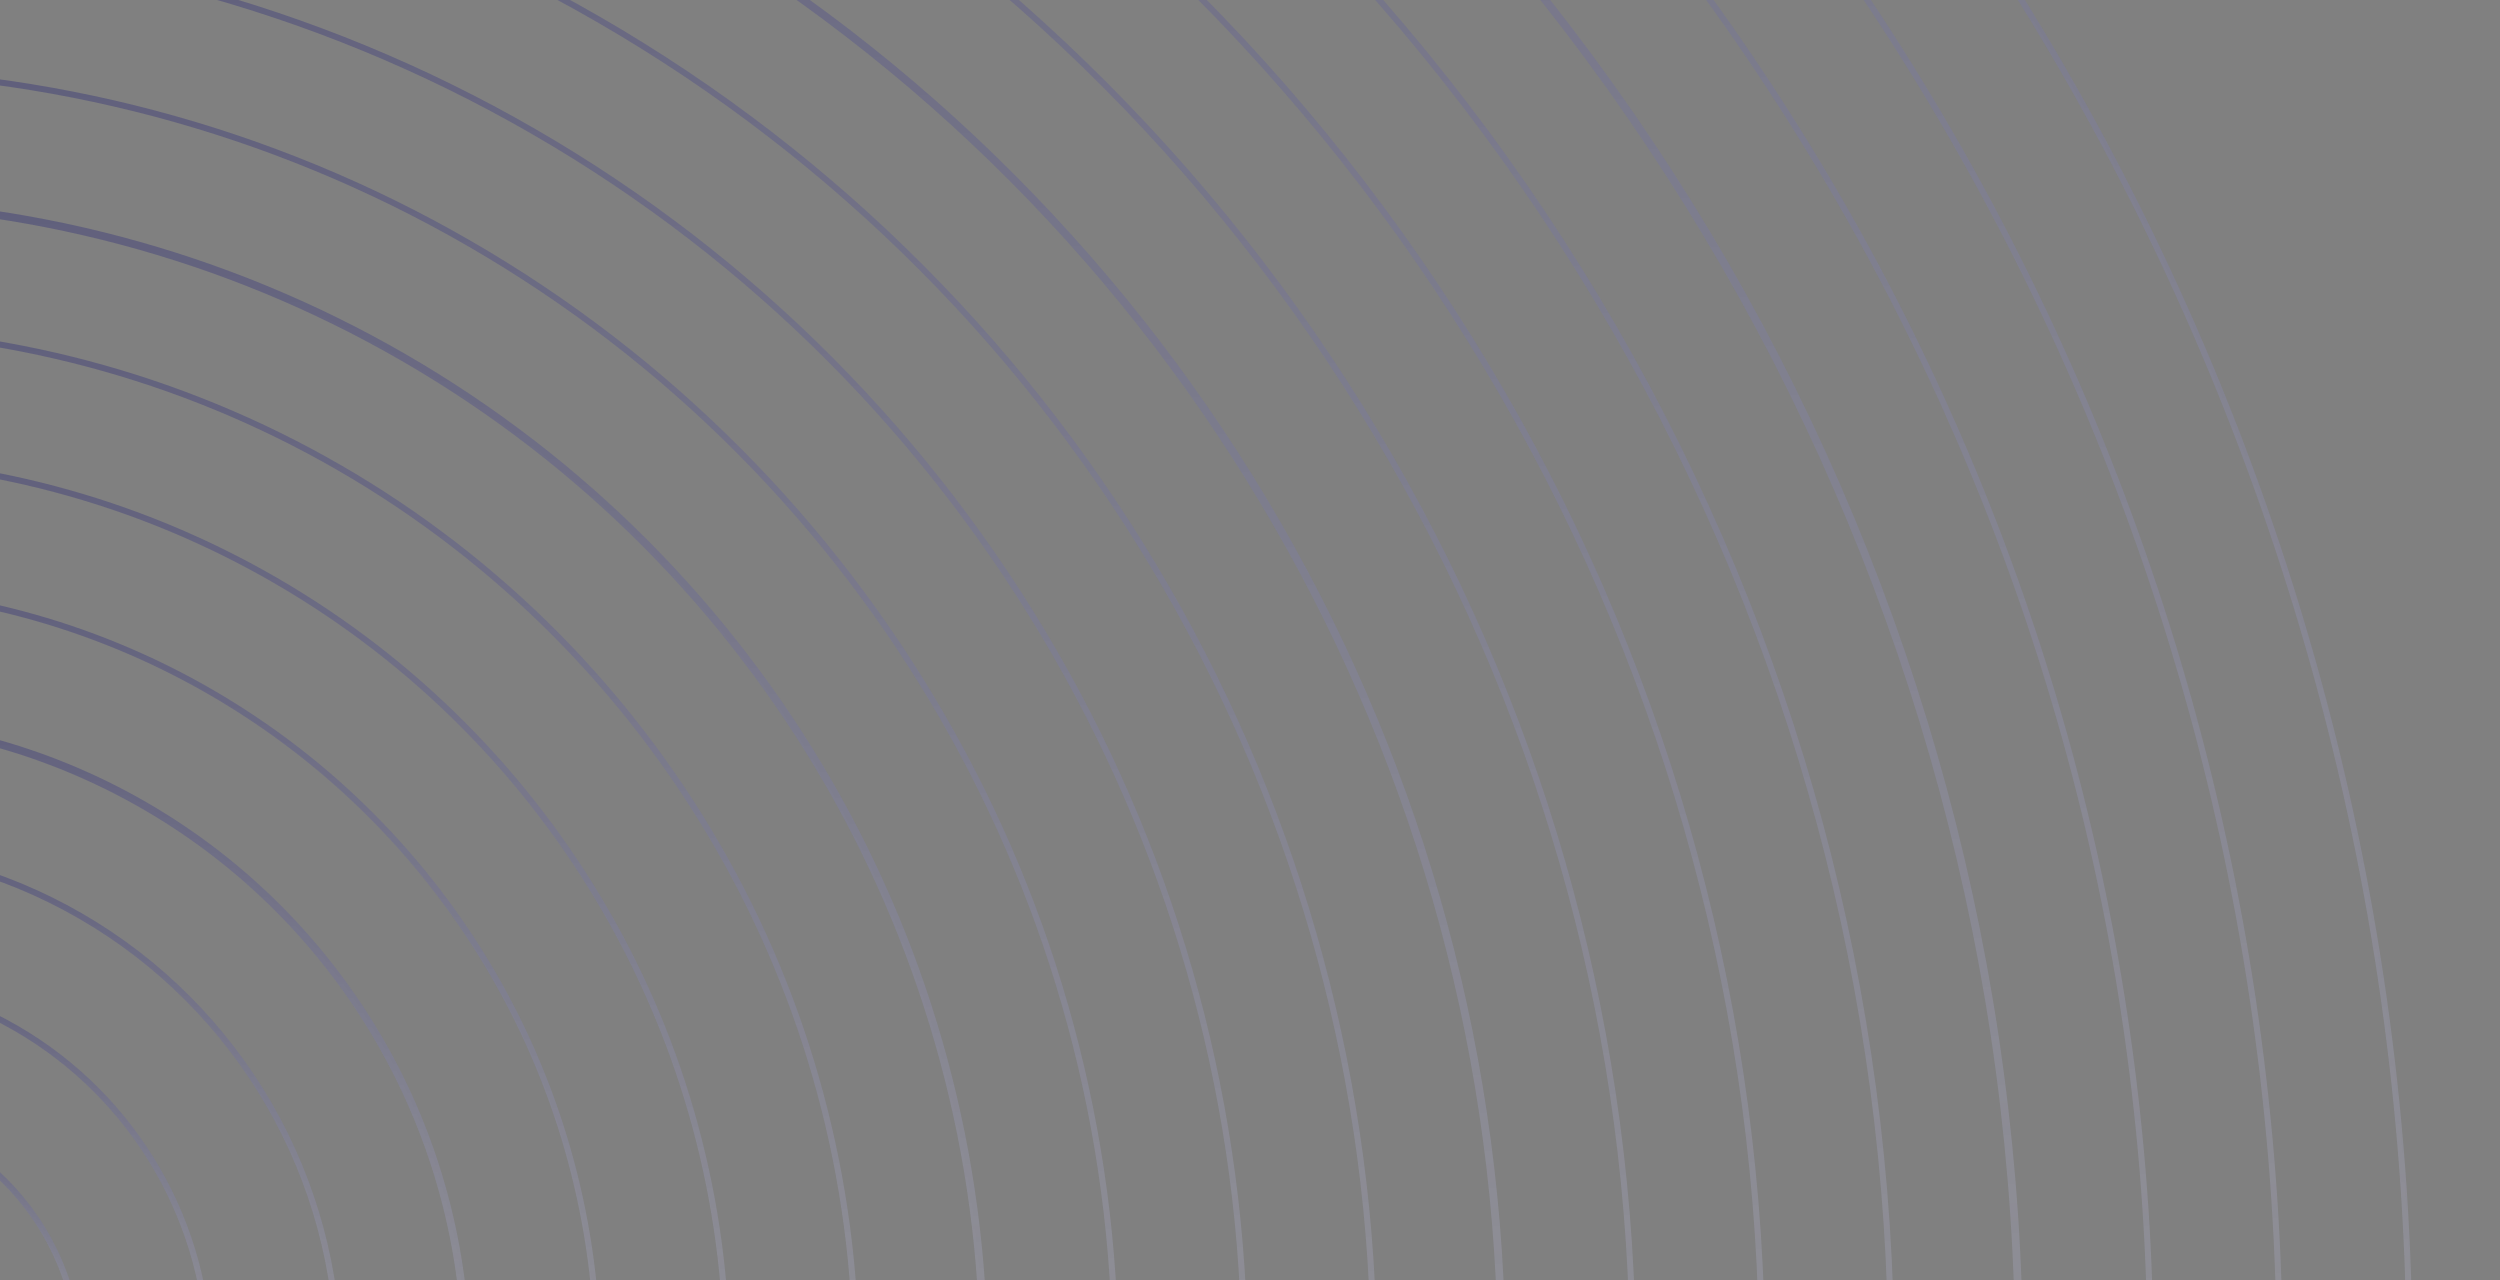 <svg
  width="414"
  height="212"
  viewBox="0 0 414 212"
  fill="none"
  xmlns="http://www.w3.org/2000/svg"
>
  <rect x="0" y="0" width="414" height="212" fill="#808080" stroke="none"/>
  <g opacity="1" clipPath="url(#clip0_1333_29999)">
    <circle
      cx="-29.317"
      cy="225.632"
      r="42.545"
      stroke="url(#paint0_angular_1333_29999)"
      stroke-width="1"
    />
    <circle
      cx="-29.317"
      cy="225.632"
      r="42.545"
      stroke="url(#paint1_linear_1333_29999)"
      stroke-opacity="0.7"
      stroke-width="1"
    />
    <circle
      cx="-29.356"
      cy="225.675"
      r="63.979"
      stroke="url(#paint2_angular_1333_29999)"
      stroke-width="1"
    />
    <circle
      cx="-29.356"
      cy="225.675"
      r="63.979"
      stroke="url(#paint3_linear_1333_29999)"
      stroke-opacity="0.7"
      stroke-width="1"
    />
    <circle
      cx="-29.391"
      cy="225.648"
      r="85.412"
      stroke="url(#paint4_angular_1333_29999)"
      stroke-width="1"
    />
    <circle
      cx="-29.391"
      cy="225.648"
      r="85.412"
      stroke="url(#paint5_linear_1333_29999)"
      stroke-opacity="0.7"
      stroke-width="1"
    />
    <circle
      cx="-29.337"
      cy="225.659"
      r="106.524"
      stroke="url(#paint6_angular_1333_29999)"
      stroke-width="1.286"
    />
    <circle
      cx="-29.337"
      cy="225.659"
      r="106.524"
      stroke="url(#paint7_linear_1333_29999)"
      stroke-opacity="0.7"
      stroke-width="1.286"
    />
    <circle
      cx="-29.321"
      cy="225.655"
      r="128.279"
      stroke="url(#paint8_angular_1333_29999)"
      stroke-width="1"
    />
    <circle
      cx="-29.321"
      cy="225.655"
      r="128.279"
      stroke="url(#paint9_linear_1333_29999)"
      stroke-opacity="0.7"
      stroke-width="1"
    />
    <circle
      cx="-29.36"
      cy="225.698"
      r="149.712"
      stroke="url(#paint10_angular_1333_29999)"
      stroke-width="1"
    />
    <circle
      cx="-29.36"
      cy="225.698"
      r="149.712"
      stroke="url(#paint11_linear_1333_29999)"
      stroke-opacity="0.7"
      stroke-width="1"
    />
    <circle
      cx="-29.396"
      cy="225.663"
      r="171.146"
      stroke="url(#paint12_angular_1333_29999)"
      stroke-width="1"
    />
    <circle
      cx="-29.396"
      cy="225.663"
      r="171.146"
      stroke="url(#paint13_linear_1333_29999)"
      stroke-opacity="0.7"
      stroke-width="1"
    />
    <circle
      cx="-29.341"
      cy="225.674"
      r="192.258"
      stroke="url(#paint14_angular_1333_29999)"
      stroke-width="1.286"
    />
    <circle
      cx="-29.341"
      cy="225.674"
      r="192.258"
      stroke="url(#paint15_linear_1333_29999)"
      stroke-opacity="0.7"
      stroke-width="1.286"
    />
    <circle
      cx="-29.299"
      cy="225.655"
      r="214.013"
      stroke="url(#paint16_angular_1333_29999)"
      stroke-width="1"
    />
    <circle
      cx="-29.299"
      cy="225.655"
      r="214.013"
      stroke="url(#paint17_linear_1333_29999)"
      stroke-opacity="0.7"
      stroke-width="1"
    />
    <circle
      cx="-29.326"
      cy="225.697"
      r="235.446"
      stroke="url(#paint18_angular_1333_29999)"
      stroke-width="1"
    />
    <circle
      cx="-29.326"
      cy="225.697"
      r="235.446"
      stroke="url(#paint19_linear_1333_29999)"
      stroke-opacity="0.7"
      stroke-width="1"
    />
    <circle
      cx="-29.365"
      cy="225.662"
      r="256.88"
      stroke="url(#paint20_angular_1333_29999)"
      stroke-width="1"
    />
    <circle
      cx="-29.365"
      cy="225.662"
      r="256.88"
      stroke="url(#paint21_linear_1333_29999)"
      stroke-opacity="0.7"
      stroke-width="1"
    />
    <circle
      cx="-29.311"
      cy="225.674"
      r="277.991"
      stroke="url(#paint22_angular_1333_29999)"
      stroke-width="1.286"
    />
    <circle
      cx="-29.311"
      cy="225.674"
      r="277.991"
      stroke="url(#paint23_linear_1333_29999)"
      stroke-opacity="0.7"
      stroke-width="1.286"
    />
    <circle
      cx="-29.346"
      cy="225.646"
      r="299.746"
      stroke="url(#paint24_angular_1333_29999)"
      stroke-width="1"
    />
    <circle
      cx="-29.346"
      cy="225.646"
      r="299.746"
      stroke="url(#paint25_linear_1333_29999)"
      stroke-opacity="0.7"
      stroke-width="1"
    />
    <circle
      cx="-29.374"
      cy="225.689"
      r="321.18"
      stroke="url(#paint26_angular_1333_29999)"
      stroke-width="1"
    />
    <circle
      cx="-29.374"
      cy="225.689"
      r="321.18"
      stroke="url(#paint27_linear_1333_29999)"
      stroke-opacity="0.7"
      stroke-width="1"
    />
    <circle
      cx="-29.413"
      cy="225.654"
      r="342.613"
      stroke="url(#paint28_angular_1333_29999)"
      stroke-width="1"
    />
    <circle
      cx="-29.413"
      cy="225.654"
      r="342.613"
      stroke="url(#paint29_linear_1333_29999)"
      stroke-opacity="0.7"
      stroke-width="1"
    />
    <circle
      cx="-29.358"
      cy="225.665"
      r="363.725"
      stroke="url(#paint30_angular_1333_29999)"
      stroke-width="1.286"
    />
    <circle
      cx="-29.358"
      cy="225.665"
      r="363.725"
      stroke="url(#paint31_linear_1333_29999)"
      stroke-opacity="0.7"
      stroke-width="1.286"
    />
    <circle
      cx="-29.351"
      cy="225.692"
      r="385.48"
      stroke="url(#paint32_angular_1333_29999)"
      stroke-width="1"
    />
    <circle
      cx="-29.351"
      cy="225.692"
      r="385.48"
      stroke="url(#paint33_linear_1333_29999)"
      stroke-opacity="0.7"
      stroke-width="1"
    />
    <circle
      cx="-29.386"
      cy="225.657"
      r="406.913"
      stroke="url(#paint34_angular_1333_29999)"
      stroke-width="1"
    />
    <circle
      cx="-29.386"
      cy="225.657"
      r="406.913"
      stroke="url(#paint35_linear_1333_29999)"
      stroke-opacity="0.7"
      stroke-width="1"
    />
    <circle
      cx="-29.331"
      cy="225.669"
      r="428.347"
      stroke="url(#paint36_angular_1333_29999)"
      stroke-width="1"
    />
    <circle
      cx="-29.331"
      cy="225.669"
      r="428.347"
      stroke="url(#paint37_linear_1333_29999)"
      stroke-opacity="0.7"
      stroke-width="1"
    />
  </g>
  <defs>
    <radialGradient
      id="paint0_angular_1333_29999"
      cx="0"
      cy="0"
      r="1"
      gradientUnits="userSpaceOnUse"
      gradientTransform="translate(-29.317 225.632) rotate(90) scale(42.867)"
    >
      <stop stop-color="white" />
      <stop offset="1" stop-color="white" stop-opacity="0" />
    </radialGradient>
    <linearGradient
      id="paint1_linear_1333_29999"
      x1="-29.317"
      y1="182.766"
      x2="-29.317"
      y2="268.499"
      gradientUnits="userSpaceOnUse"
    >
      <stop stop-color="#515079" />
      <stop offset="1" stop-color="white" stop-opacity="0" />
    </linearGradient>
    <radialGradient
      id="paint2_angular_1333_29999"
      cx="0"
      cy="0"
      r="1"
      gradientUnits="userSpaceOnUse"
      gradientTransform="translate(-29.356 225.675) rotate(90) scale(64.3)"
    >
      <stop stop-color="white" />
      <stop offset="1" stop-color="white" stop-opacity="0" />
    </radialGradient>
    <linearGradient
      id="paint3_linear_1333_29999"
      x1="-29.356"
      y1="161.375"
      x2="-29.356"
      y2="289.976"
      gradientUnits="userSpaceOnUse"
    >
      <stop stop-color="#515079" />
      <stop offset="1" stop-color="white" stop-opacity="0" />
    </linearGradient>
    <radialGradient
      id="paint4_angular_1333_29999"
      cx="0"
      cy="0"
      r="1"
      gradientUnits="userSpaceOnUse"
      gradientTransform="translate(-29.391 225.648) rotate(90) scale(85.734)"
    >
      <stop stop-color="white" />
      <stop offset="1" stop-color="white" stop-opacity="0" />
    </radialGradient>
    <linearGradient
      id="paint5_linear_1333_29999"
      x1="-29.391"
      y1="139.914"
      x2="-29.391"
      y2="311.381"
      gradientUnits="userSpaceOnUse"
    >
      <stop stop-color="#515079" />
      <stop offset="1" stop-color="white" stop-opacity="0" />
    </linearGradient>
    <radialGradient
      id="paint6_angular_1333_29999"
      cx="0"
      cy="0"
      r="1"
      gradientUnits="userSpaceOnUse"
      gradientTransform="translate(-29.337 225.659) rotate(90) scale(107.167)"
    >
      <stop stop-color="white" />
      <stop offset="1" stop-color="white" stop-opacity="0" />
    </radialGradient>
    <linearGradient
      id="paint7_linear_1333_29999"
      x1="-29.337"
      y1="118.492"
      x2="-29.337"
      y2="332.826"
      gradientUnits="userSpaceOnUse"
    >
      <stop stop-color="#515079" />
      <stop offset="1" stop-color="white" stop-opacity="0" />
    </linearGradient>
    <radialGradient
      id="paint8_angular_1333_29999"
      cx="0"
      cy="0"
      r="1"
      gradientUnits="userSpaceOnUse"
      gradientTransform="translate(-29.321 225.655) rotate(90) scale(128.601)"
    >
      <stop stop-color="white" />
      <stop offset="1" stop-color="white" stop-opacity="0" />
    </radialGradient>
    <linearGradient
      id="paint9_linear_1333_29999"
      x1="-29.321"
      y1="97.055"
      x2="-29.321"
      y2="354.256"
      gradientUnits="userSpaceOnUse"
    >
      <stop stop-color="#515079" />
      <stop offset="1" stop-color="white" stop-opacity="0" />
    </linearGradient>
    <radialGradient
      id="paint10_angular_1333_29999"
      cx="0"
      cy="0"
      r="1"
      gradientUnits="userSpaceOnUse"
      gradientTransform="translate(-29.36 225.698) rotate(90) scale(150.034)"
    >
      <stop stop-color="white" />
      <stop offset="1" stop-color="white" stop-opacity="0" />
    </radialGradient>
    <linearGradient
      id="paint11_linear_1333_29999"
      x1="-29.36"
      y1="75.664"
      x2="-29.36"
      y2="375.732"
      gradientUnits="userSpaceOnUse"
    >
      <stop stop-color="#515079" />
      <stop offset="1" stop-color="white" stop-opacity="0" />
    </linearGradient>
    <radialGradient
      id="paint12_angular_1333_29999"
      cx="0"
      cy="0"
      r="1"
      gradientUnits="userSpaceOnUse"
      gradientTransform="translate(-29.396 225.663) rotate(90) scale(171.467)"
    >
      <stop stop-color="white" />
      <stop offset="1" stop-color="white" stop-opacity="0" />
    </radialGradient>
    <linearGradient
      id="paint13_linear_1333_29999"
      x1="-29.396"
      y1="54.195"
      x2="-29.396"
      y2="397.13"
      gradientUnits="userSpaceOnUse"
    >
      <stop stop-color="#515079" />
      <stop offset="1" stop-color="white" stop-opacity="0" />
    </linearGradient>
    <radialGradient
      id="paint14_angular_1333_29999"
      cx="0"
      cy="0"
      r="1"
      gradientUnits="userSpaceOnUse"
      gradientTransform="translate(-29.341 225.674) rotate(90) scale(192.901)"
    >
      <stop stop-color="white" />
      <stop offset="1" stop-color="white" stop-opacity="0" />
    </radialGradient>
    <linearGradient
      id="paint15_linear_1333_29999"
      x1="-29.341"
      y1="32.773"
      x2="-29.341"
      y2="418.575"
      gradientUnits="userSpaceOnUse"
    >
      <stop stop-color="#515079" />
      <stop offset="1" stop-color="white" stop-opacity="0" />
    </linearGradient>
    <radialGradient
      id="paint16_angular_1333_29999"
      cx="0"
      cy="0"
      r="1"
      gradientUnits="userSpaceOnUse"
      gradientTransform="translate(-29.299 225.655) rotate(90) scale(214.334)"
    >
      <stop stop-color="white" />
      <stop offset="1" stop-color="white" stop-opacity="0" />
    </radialGradient>
    <linearGradient
      id="paint17_linear_1333_29999"
      x1="-29.299"
      y1="11.32"
      x2="-29.299"
      y2="439.989"
      gradientUnits="userSpaceOnUse"
    >
      <stop stop-color="#515079" />
      <stop offset="1" stop-color="white" stop-opacity="0" />
    </linearGradient>
    <radialGradient
      id="paint18_angular_1333_29999"
      cx="0"
      cy="0"
      r="1"
      gradientUnits="userSpaceOnUse"
      gradientTransform="translate(-29.326 225.697) rotate(90) scale(235.768)"
    >
      <stop stop-color="white" />
      <stop offset="1" stop-color="white" stop-opacity="0" />
    </radialGradient>
    <linearGradient
      id="paint19_linear_1333_29999"
      x1="-29.326"
      y1="-10.07"
      x2="-29.326"
      y2="461.465"
      gradientUnits="userSpaceOnUse"
    >
      <stop stop-color="#515079" />
      <stop offset="1" stop-color="white" stop-opacity="0" />
    </linearGradient>
    <radialGradient
      id="paint20_angular_1333_29999"
      cx="0"
      cy="0"
      r="1"
      gradientUnits="userSpaceOnUse"
      gradientTransform="translate(-29.365 225.662) rotate(90) scale(257.201)"
    >
      <stop stop-color="white" />
      <stop offset="1" stop-color="white" stop-opacity="0" />
    </radialGradient>
    <linearGradient
      id="paint21_linear_1333_29999"
      x1="-29.365"
      y1="-31.539"
      x2="-29.365"
      y2="482.863"
      gradientUnits="userSpaceOnUse"
    >
      <stop stop-color="#515079" />
      <stop offset="1" stop-color="white" stop-opacity="0" />
    </linearGradient>
    <radialGradient
      id="paint22_angular_1333_29999"
      cx="0"
      cy="0"
      r="1"
      gradientUnits="userSpaceOnUse"
      gradientTransform="translate(-29.311 225.674) rotate(90) scale(278.635)"
    >
      <stop stop-color="white" />
      <stop offset="1" stop-color="white" stop-opacity="0" />
    </radialGradient>
    <linearGradient
      id="paint23_linear_1333_29999"
      x1="-29.311"
      y1="-52.961"
      x2="-29.311"
      y2="504.308"
      gradientUnits="userSpaceOnUse"
    >
      <stop stop-color="#515079" />
      <stop offset="1" stop-color="white" stop-opacity="0" />
    </linearGradient>
    <radialGradient
      id="paint24_angular_1333_29999"
      cx="0"
      cy="0"
      r="1"
      gradientUnits="userSpaceOnUse"
      gradientTransform="translate(-29.346 225.646) rotate(90) scale(300.068)"
    >
      <stop stop-color="white" />
      <stop offset="1" stop-color="white" stop-opacity="0" />
    </radialGradient>
    <linearGradient
      id="paint25_linear_1333_29999"
      x1="-29.346"
      y1="-74.422"
      x2="-29.346"
      y2="525.714"
      gradientUnits="userSpaceOnUse"
    >
      <stop stop-color="#515079" />
      <stop offset="1" stop-color="white" stop-opacity="0" />
    </linearGradient>
    <radialGradient
      id="paint26_angular_1333_29999"
      cx="0"
      cy="0"
      r="1"
      gradientUnits="userSpaceOnUse"
      gradientTransform="translate(-29.374 225.689) rotate(90) scale(321.501)"
    >
      <stop stop-color="white" />
      <stop offset="1" stop-color="white" stop-opacity="0" />
    </radialGradient>
    <linearGradient
      id="paint27_linear_1333_29999"
      x1="-29.374"
      y1="-95.812"
      x2="-29.374"
      y2="547.19"
      gradientUnits="userSpaceOnUse"
    >
      <stop stop-color="#515079" />
      <stop offset="1" stop-color="white" stop-opacity="0" />
    </linearGradient>
    <radialGradient
      id="paint28_angular_1333_29999"
      cx="0"
      cy="0"
      r="1"
      gradientUnits="userSpaceOnUse"
      gradientTransform="translate(-29.413 225.654) rotate(90) scale(342.935)"
    >
      <stop stop-color="white" />
      <stop offset="1" stop-color="white" stop-opacity="0" />
    </radialGradient>
    <linearGradient
      id="paint29_linear_1333_29999"
      x1="-29.413"
      y1="-117.281"
      x2="-29.413"
      y2="568.588"
      gradientUnits="userSpaceOnUse"
    >
      <stop stop-color="#515079" />
      <stop offset="1" stop-color="white" stop-opacity="0" />
    </linearGradient>
    <radialGradient
      id="paint30_angular_1333_29999"
      cx="0"
      cy="0"
      r="1"
      gradientUnits="userSpaceOnUse"
      gradientTransform="translate(-29.358 225.665) rotate(90) scale(364.368)"
    >
      <stop stop-color="white" />
      <stop offset="1" stop-color="white" stop-opacity="0" />
    </radialGradient>
    <linearGradient
      id="paint31_linear_1333_29999"
      x1="-29.358"
      y1="-138.703"
      x2="-29.358"
      y2="590.033"
      gradientUnits="userSpaceOnUse"
    >
      <stop stop-color="#515079" />
      <stop offset="1" stop-color="white" stop-opacity="0" />
    </linearGradient>
    <radialGradient
      id="paint32_angular_1333_29999"
      cx="0"
      cy="0"
      r="1"
      gradientUnits="userSpaceOnUse"
      gradientTransform="translate(-29.351 225.692) rotate(90) scale(385.802)"
    >
      <stop stop-color="white" />
      <stop offset="1" stop-color="white" stop-opacity="0" />
    </radialGradient>
    <linearGradient
      id="paint33_linear_1333_29999"
      x1="-29.351"
      y1="-160.109"
      x2="-29.351"
      y2="611.494"
      gradientUnits="userSpaceOnUse"
    >
      <stop stop-color="#515079" />
      <stop offset="1" stop-color="white" stop-opacity="0" />
    </linearGradient>
    <radialGradient
      id="paint34_angular_1333_29999"
      cx="0"
      cy="0"
      r="1"
      gradientUnits="userSpaceOnUse"
      gradientTransform="translate(-29.386 225.657) rotate(90) scale(407.235)"
    >
      <stop stop-color="white" />
      <stop offset="1" stop-color="white" stop-opacity="0" />
    </radialGradient>
    <linearGradient
      id="paint35_linear_1333_29999"
      x1="-29.386"
      y1="-181.578"
      x2="-29.386"
      y2="632.892"
      gradientUnits="userSpaceOnUse"
    >
      <stop stop-color="#515079" />
      <stop offset="1" stop-color="white" stop-opacity="0" />
    </linearGradient>
    <radialGradient
      id="paint36_angular_1333_29999"
      cx="0"
      cy="0"
      r="1"
      gradientUnits="userSpaceOnUse"
      gradientTransform="translate(-29.331 225.669) rotate(90) scale(428.669)"
    >
      <stop stop-color="white" />
      <stop offset="1" stop-color="white" stop-opacity="0" />
    </radialGradient>
    <linearGradient
      id="paint37_linear_1333_29999"
      x1="-29.331"
      y1="-203"
      x2="-29.331"
      y2="654.337"
      gradientUnits="userSpaceOnUse"
    >
      <stop stop-color="#515079" />
      <stop offset="1" stop-color="white" stop-opacity="0" />
    </linearGradient>
    <clipPath id="clip0_1333_29999">
      <rect width="414" height="212" fill="white" />
    </clipPath>
  </defs>
</svg>
